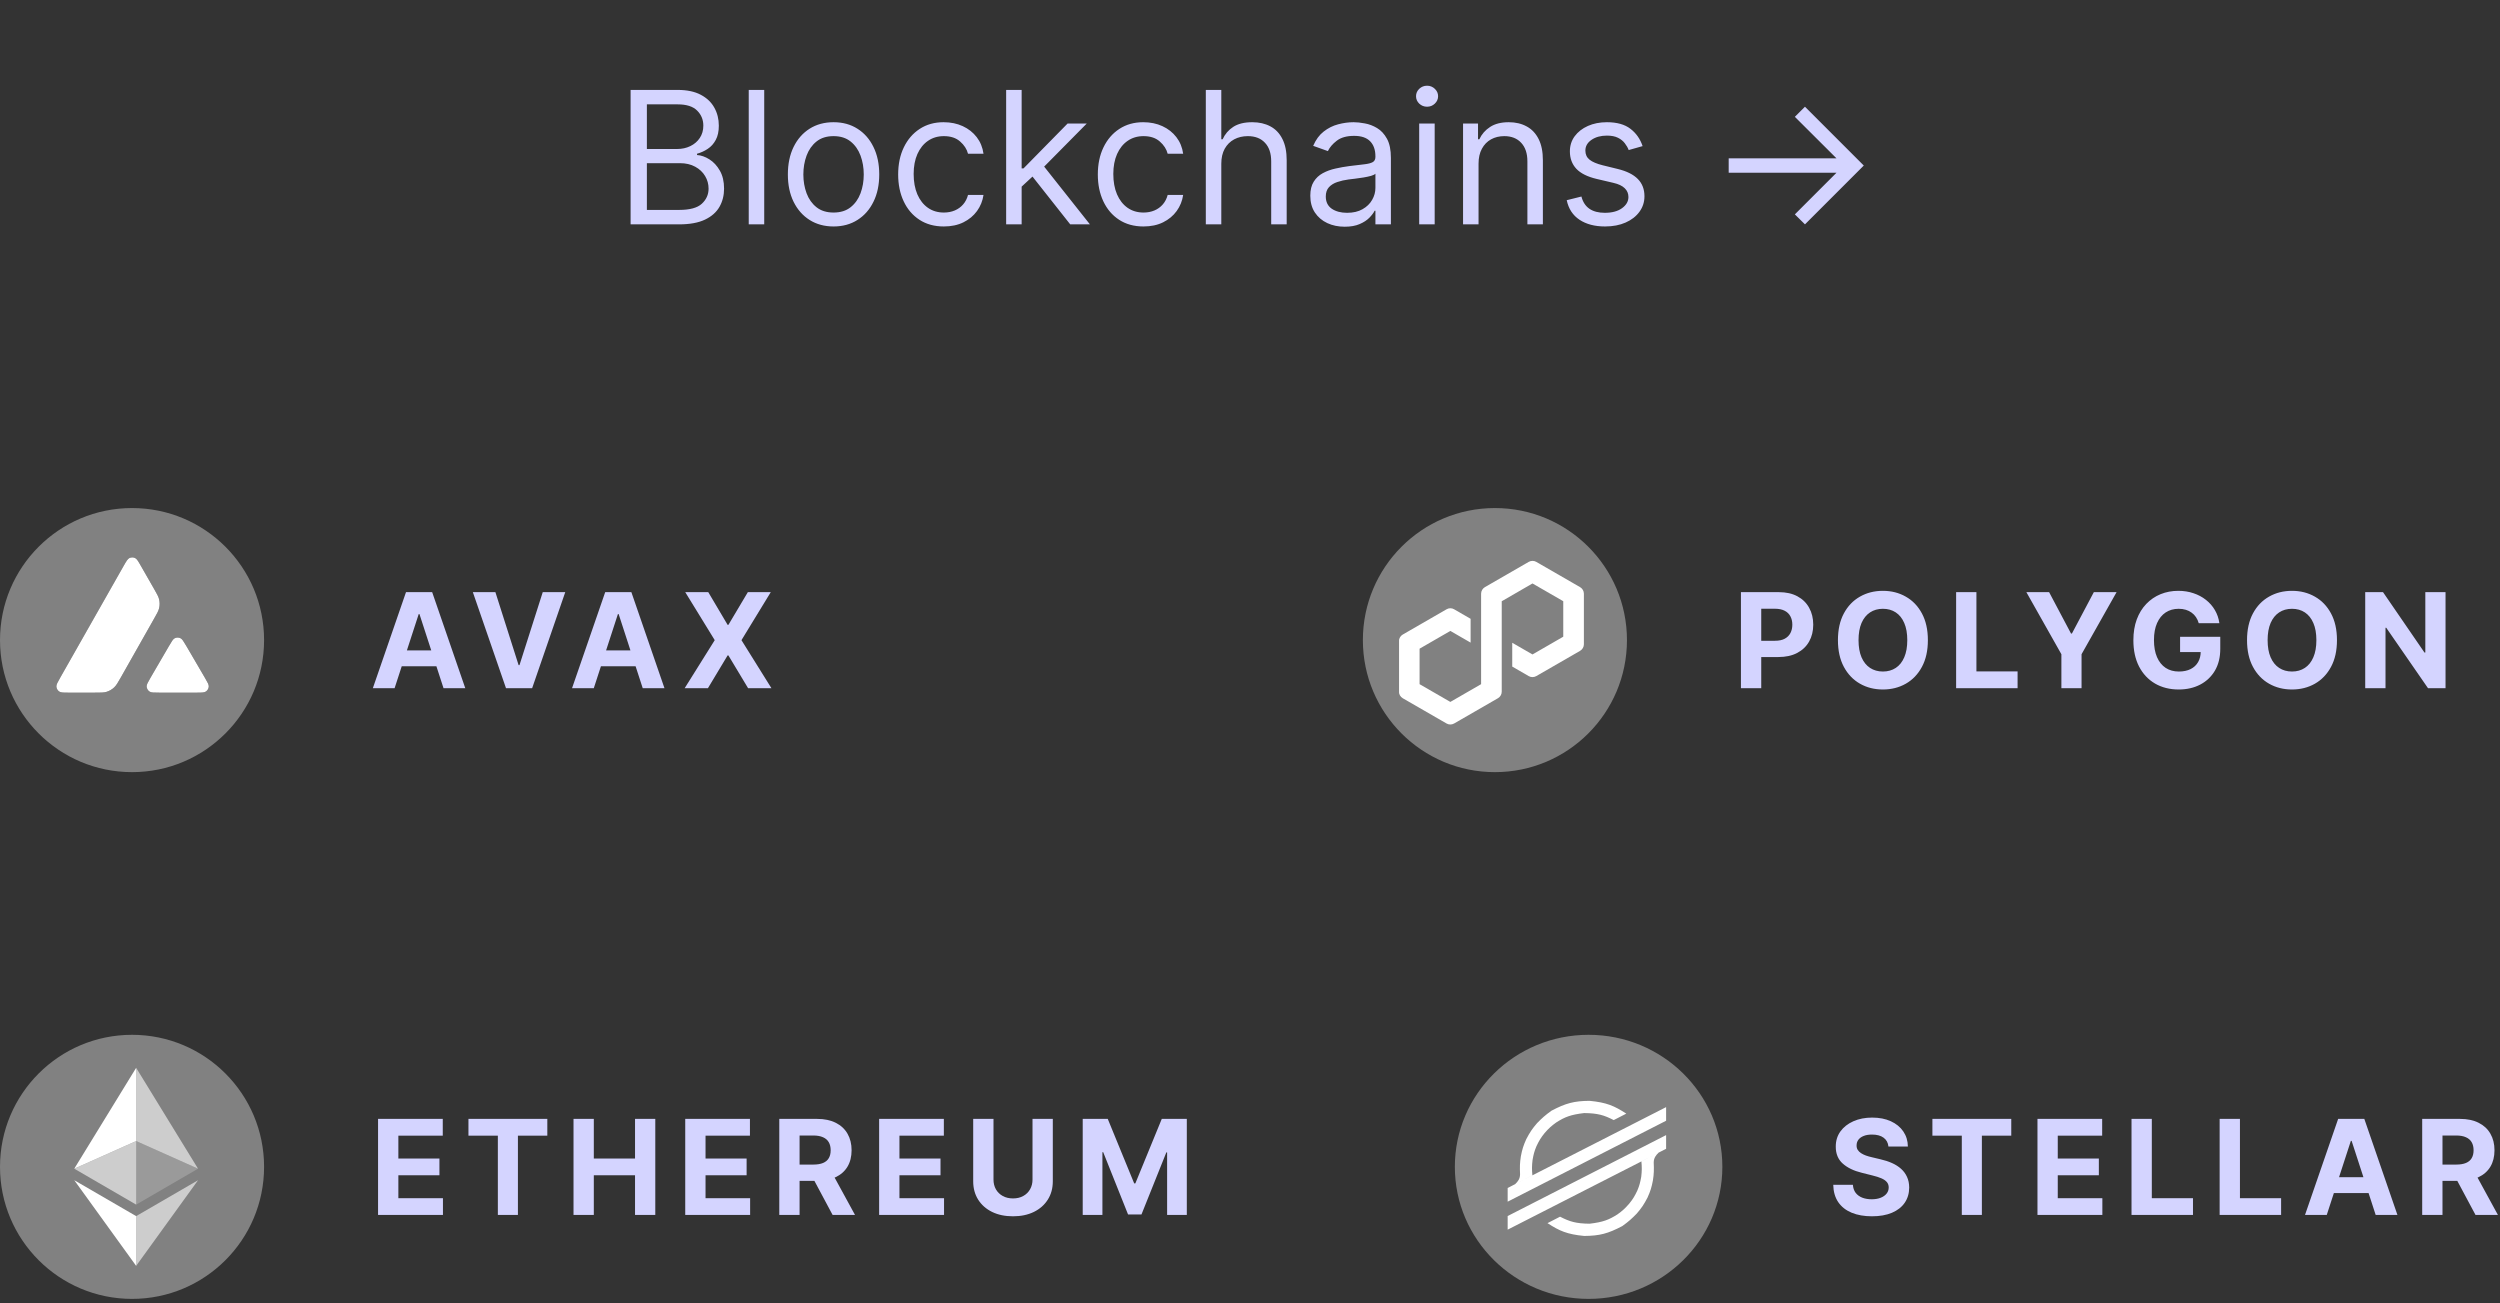 <?xml version="1.0" encoding="UTF-8"?> <svg xmlns="http://www.w3.org/2000/svg" width="234" height="122" viewBox="0 0 234 122" fill="none"><rect x="0" y="0" width="234" height="122" fill="#333333" stroke="none"/><path d="M59.024 21V8.416H63.423C64.3 8.416 65.023 8.568 65.592 8.871C66.162 9.17 66.585 9.574 66.864 10.082C67.143 10.585 67.282 11.144 67.282 11.759C67.282 12.3 67.186 12.746 66.993 13.098C66.805 13.451 66.555 13.729 66.243 13.934C65.936 14.139 65.602 14.29 65.242 14.389V14.511C65.627 14.536 66.014 14.671 66.403 14.917C66.792 15.163 67.118 15.515 67.38 15.974C67.642 16.433 67.773 16.994 67.773 17.657C67.773 18.288 67.63 18.856 67.343 19.36C67.056 19.863 66.604 20.263 65.985 20.558C65.367 20.852 64.562 21 63.571 21H59.024ZM60.548 19.648H63.571C64.566 19.648 65.273 19.456 65.69 19.071C66.112 18.681 66.323 18.21 66.323 17.657C66.323 17.232 66.215 16.838 65.998 16.478C65.781 16.113 65.471 15.822 65.07 15.605C64.668 15.384 64.193 15.273 63.644 15.273H60.548V19.648ZM60.548 13.946H63.374C63.833 13.946 64.246 13.856 64.615 13.676C64.988 13.496 65.283 13.242 65.5 12.914C65.721 12.586 65.832 12.201 65.832 11.759C65.832 11.206 65.639 10.737 65.254 10.352C64.869 9.963 64.259 9.768 63.423 9.768H60.548V13.946ZM71.531 8.416V21H70.081V8.416H71.531ZM78.021 21.197C77.169 21.197 76.421 20.994 75.778 20.588C75.139 20.183 74.639 19.616 74.279 18.886C73.922 18.157 73.744 17.305 73.744 16.33C73.744 15.347 73.922 14.489 74.279 13.756C74.639 13.023 75.139 12.453 75.778 12.048C76.421 11.642 77.169 11.439 78.021 11.439C78.873 11.439 79.618 11.642 80.257 12.048C80.9 12.453 81.4 13.023 81.756 13.756C82.117 14.489 82.297 15.347 82.297 16.33C82.297 17.305 82.117 18.157 81.756 18.886C81.4 19.616 80.9 20.183 80.257 20.588C79.618 20.994 78.873 21.197 78.021 21.197ZM78.021 19.894C78.668 19.894 79.2 19.728 79.618 19.396C80.036 19.064 80.345 18.628 80.546 18.088C80.747 17.547 80.847 16.961 80.847 16.33C80.847 15.7 80.747 15.112 80.546 14.567C80.345 14.022 80.036 13.582 79.618 13.246C79.2 12.91 78.668 12.742 78.021 12.742C77.373 12.742 76.841 12.91 76.423 13.246C76.005 13.582 75.696 14.022 75.495 14.567C75.295 15.112 75.194 15.7 75.194 16.33C75.194 16.961 75.295 17.547 75.495 18.088C75.696 18.628 76.005 19.064 76.423 19.396C76.841 19.728 77.373 19.894 78.021 19.894ZM88.345 21.197C87.46 21.197 86.698 20.988 86.059 20.57C85.42 20.152 84.928 19.577 84.584 18.843C84.24 18.11 84.068 17.272 84.068 16.33C84.068 15.372 84.244 14.526 84.597 13.793C84.953 13.055 85.449 12.48 86.084 12.066C86.723 11.648 87.468 11.439 88.32 11.439C88.984 11.439 89.582 11.562 90.114 11.808C90.647 12.054 91.083 12.398 91.423 12.84C91.763 13.283 91.974 13.799 92.056 14.389H90.606C90.495 13.959 90.249 13.578 89.868 13.246C89.492 12.91 88.984 12.742 88.345 12.742C87.779 12.742 87.284 12.889 86.858 13.184C86.436 13.475 86.106 13.887 85.868 14.419C85.635 14.948 85.518 15.568 85.518 16.281C85.518 17.01 85.633 17.645 85.862 18.186C86.096 18.727 86.424 19.146 86.846 19.445C87.272 19.744 87.771 19.894 88.345 19.894C88.722 19.894 89.064 19.828 89.371 19.697C89.678 19.566 89.938 19.378 90.151 19.132C90.364 18.886 90.516 18.591 90.606 18.247H92.056C91.974 18.804 91.771 19.306 91.448 19.753C91.128 20.195 90.704 20.547 90.176 20.809C89.651 21.068 89.041 21.197 88.345 21.197ZM95.528 17.559L95.503 15.765H95.798L99.927 11.562H101.721L97.322 16.011H97.199L95.528 17.559ZM94.176 21V8.416H95.626V21H94.176ZM100.173 21L96.486 16.33L97.518 15.323L102.016 21H100.173ZM107.033 21.197C106.148 21.197 105.386 20.988 104.747 20.57C104.108 20.152 103.617 19.577 103.272 18.843C102.928 18.11 102.756 17.272 102.756 16.33C102.756 15.372 102.932 14.526 103.285 13.793C103.641 13.055 104.137 12.48 104.772 12.066C105.411 11.648 106.156 11.439 107.008 11.439C107.672 11.439 108.27 11.562 108.802 11.808C109.335 12.054 109.771 12.398 110.111 12.84C110.451 13.283 110.662 13.799 110.744 14.389H109.294C109.183 13.959 108.938 13.578 108.557 13.246C108.18 12.91 107.672 12.742 107.033 12.742C106.468 12.742 105.972 12.889 105.546 13.184C105.124 13.475 104.794 13.887 104.557 14.419C104.323 14.948 104.206 15.568 104.206 16.281C104.206 17.01 104.321 17.645 104.551 18.186C104.784 18.727 105.112 19.146 105.534 19.445C105.96 19.744 106.459 19.894 107.033 19.894C107.41 19.894 107.752 19.828 108.059 19.697C108.366 19.566 108.626 19.378 108.839 19.132C109.052 18.886 109.204 18.591 109.294 18.247H110.744C110.662 18.804 110.459 19.306 110.136 19.753C109.816 20.195 109.392 20.547 108.864 20.809C108.34 21.068 107.729 21.197 107.033 21.197ZM114.314 15.323V21H112.864V8.416H114.314V13.037H114.437C114.658 12.549 114.99 12.162 115.432 11.876C115.879 11.585 116.473 11.439 117.214 11.439C117.857 11.439 118.42 11.568 118.904 11.826C119.387 12.08 119.762 12.472 120.028 13C120.299 13.524 120.434 14.192 120.434 15.003V21H118.984V15.101C118.984 14.352 118.789 13.772 118.4 13.363C118.015 12.949 117.48 12.742 116.796 12.742C116.321 12.742 115.895 12.842 115.518 13.043C115.145 13.244 114.851 13.537 114.633 13.922C114.42 14.307 114.314 14.774 114.314 15.323ZM125.864 21.221C125.266 21.221 124.723 21.109 124.236 20.883C123.748 20.654 123.361 20.324 123.074 19.894C122.787 19.46 122.644 18.936 122.644 18.321C122.644 17.78 122.751 17.342 122.964 17.006C123.177 16.666 123.461 16.4 123.818 16.207C124.174 16.015 124.567 15.871 124.997 15.777C125.432 15.679 125.868 15.601 126.306 15.544C126.88 15.47 127.345 15.415 127.701 15.378C128.061 15.337 128.324 15.269 128.487 15.175C128.655 15.081 128.739 14.917 128.739 14.684V14.634C128.739 14.028 128.573 13.557 128.242 13.221C127.914 12.885 127.416 12.717 126.749 12.717C126.056 12.717 125.514 12.869 125.12 13.172C124.727 13.475 124.451 13.799 124.291 14.143L122.914 13.651C123.16 13.078 123.488 12.631 123.898 12.312C124.311 11.988 124.762 11.763 125.249 11.636C125.741 11.505 126.224 11.439 126.699 11.439C127.003 11.439 127.351 11.476 127.744 11.55C128.141 11.62 128.524 11.765 128.893 11.986C129.266 12.207 129.575 12.541 129.821 12.988C130.067 13.434 130.189 14.032 130.189 14.782V21H128.739V19.722H128.666C128.567 19.927 128.403 20.146 128.174 20.379C127.945 20.613 127.639 20.812 127.259 20.975C126.878 21.139 126.413 21.221 125.864 21.221ZM126.085 19.919C126.658 19.919 127.142 19.806 127.535 19.581C127.932 19.355 128.231 19.064 128.432 18.708C128.637 18.352 128.739 17.977 128.739 17.584V16.256C128.678 16.33 128.543 16.398 128.334 16.459C128.129 16.517 127.891 16.568 127.621 16.613C127.355 16.654 127.095 16.691 126.841 16.724C126.591 16.752 126.388 16.777 126.232 16.797C125.856 16.846 125.503 16.926 125.176 17.037C124.852 17.143 124.59 17.305 124.389 17.522C124.193 17.735 124.094 18.026 124.094 18.395C124.094 18.899 124.281 19.28 124.653 19.538C125.03 19.792 125.507 19.919 126.085 19.919ZM132.836 21V11.562H134.286V21H132.836ZM133.573 9.989C133.291 9.989 133.047 9.893 132.842 9.701C132.642 9.508 132.541 9.277 132.541 9.006C132.541 8.736 132.642 8.504 132.842 8.312C133.047 8.119 133.291 8.023 133.573 8.023C133.856 8.023 134.098 8.119 134.298 8.312C134.503 8.504 134.606 8.736 134.606 9.006C134.606 9.277 134.503 9.508 134.298 9.701C134.098 9.893 133.856 9.989 133.573 9.989ZM138.392 15.323V21H136.942V11.562H138.343V13.037H138.466C138.687 12.558 139.023 12.173 139.474 11.882C139.924 11.587 140.506 11.439 141.219 11.439C141.858 11.439 142.417 11.57 142.896 11.833C143.375 12.091 143.748 12.484 144.014 13.012C144.28 13.537 144.414 14.2 144.414 15.003V21H142.964V15.101C142.964 14.36 142.771 13.782 142.386 13.369C142.001 12.951 141.473 12.742 140.801 12.742C140.338 12.742 139.924 12.842 139.56 13.043C139.199 13.244 138.914 13.537 138.706 13.922C138.497 14.307 138.392 14.774 138.392 15.323ZM153.748 13.676L152.446 14.045C152.364 13.828 152.243 13.617 152.083 13.412C151.928 13.203 151.715 13.031 151.444 12.896C151.174 12.76 150.828 12.693 150.406 12.693C149.828 12.693 149.347 12.826 148.962 13.092C148.581 13.354 148.391 13.688 148.391 14.094C148.391 14.454 148.522 14.739 148.784 14.948C149.046 15.157 149.456 15.331 150.013 15.47L151.414 15.814C152.257 16.019 152.886 16.332 153.3 16.754C153.714 17.172 153.921 17.711 153.921 18.37C153.921 18.911 153.765 19.394 153.454 19.82C153.146 20.246 152.716 20.582 152.163 20.828C151.61 21.074 150.967 21.197 150.234 21.197C149.271 21.197 148.475 20.988 147.844 20.57C147.213 20.152 146.814 19.542 146.646 18.739L148.022 18.395C148.153 18.903 148.401 19.284 148.765 19.538C149.134 19.792 149.615 19.919 150.209 19.919C150.885 19.919 151.422 19.775 151.819 19.488C152.221 19.198 152.421 18.849 152.421 18.444C152.421 18.116 152.307 17.842 152.077 17.621C151.848 17.395 151.496 17.227 151.02 17.117L149.447 16.748C148.583 16.543 147.948 16.226 147.543 15.796C147.141 15.361 146.941 14.819 146.941 14.168C146.941 13.635 147.09 13.164 147.389 12.754C147.692 12.345 148.104 12.023 148.624 11.79C149.148 11.556 149.742 11.439 150.406 11.439C151.34 11.439 152.073 11.644 152.606 12.054C153.142 12.463 153.523 13.004 153.748 13.676ZM168.945 21L167.999 20.066L171.894 16.171H161.805V14.819H171.894L167.999 10.935L168.945 9.989L174.45 15.495L168.945 21Z" fill="#D4D4FF"></path><path fill-rule="evenodd" clip-rule="evenodd" d="M24.718 59.913C24.718 66.739 19.185 72.272 12.359 72.272C5.533 72.272 0 66.739 0 59.913C0 53.087 5.533 47.554 12.359 47.554C19.185 47.554 24.718 53.087 24.718 59.913ZM8.857 64.831H6.458C5.954 64.831 5.705 64.831 5.554 64.734C5.389 64.627 5.29 64.451 5.277 64.257C5.268 64.079 5.392 63.86 5.641 63.423L11.563 52.984C11.815 52.541 11.943 52.32 12.104 52.238C12.277 52.15 12.483 52.15 12.657 52.238C12.818 52.32 12.945 52.541 13.197 52.984L14.415 55.11L14.42 55.121C14.692 55.596 14.831 55.837 14.891 56.091C14.958 56.367 14.958 56.658 14.891 56.935C14.831 57.19 14.693 57.433 14.418 57.916L11.307 63.413L11.299 63.427C11.025 63.907 10.886 64.15 10.694 64.333C10.484 64.533 10.232 64.679 9.956 64.761C9.704 64.831 9.421 64.831 8.857 64.831ZM14.914 64.831H18.351C18.858 64.831 19.113 64.831 19.264 64.731C19.428 64.624 19.531 64.445 19.54 64.251C19.549 64.079 19.427 63.868 19.188 63.457C19.18 63.443 19.171 63.428 19.163 63.414L17.442 60.469L17.422 60.435C17.18 60.026 17.058 59.819 16.901 59.74C16.728 59.652 16.524 59.652 16.351 59.74C16.193 59.822 16.066 60.038 15.815 60.472L14.099 63.417L14.093 63.427C13.842 63.86 13.716 64.078 13.725 64.254C13.737 64.449 13.838 64.628 14.001 64.734C14.152 64.831 14.407 64.831 14.914 64.831Z" fill="#818181"></path><path fill-rule="evenodd" clip-rule="evenodd" d="M8.857 64.831H6.458C5.954 64.831 5.705 64.831 5.553 64.734C5.389 64.627 5.289 64.451 5.277 64.257C5.268 64.079 5.392 63.86 5.64 63.423L11.563 52.984C11.815 52.541 11.943 52.32 12.104 52.238C12.277 52.15 12.483 52.15 12.656 52.238C12.818 52.32 12.945 52.541 13.197 52.984L14.414 55.11L14.42 55.121C14.692 55.596 14.831 55.837 14.891 56.091C14.958 56.367 14.958 56.658 14.891 56.935C14.831 57.19 14.693 57.433 14.417 57.916L11.307 63.413L11.299 63.427C11.025 63.907 10.886 64.15 10.694 64.333C10.484 64.533 10.232 64.679 9.956 64.761C9.704 64.831 9.421 64.831 8.857 64.831ZM14.914 64.831H18.35C18.858 64.831 19.113 64.831 19.264 64.731C19.428 64.624 19.531 64.445 19.54 64.251C19.549 64.079 19.427 63.868 19.188 63.457C19.18 63.443 19.171 63.428 19.163 63.414L17.442 60.469L17.422 60.435C17.18 60.026 17.058 59.819 16.901 59.74C16.728 59.652 16.524 59.652 16.351 59.74C16.193 59.822 16.065 60.038 15.814 60.472L14.099 63.417L14.093 63.427C13.842 63.86 13.716 64.078 13.725 64.254C13.737 64.449 13.838 64.628 14.001 64.734C14.151 64.831 14.406 64.831 14.914 64.831Z" fill="white"></path><path d="M36.935 64.413H34.899L38.002 55.425H40.451L43.549 64.413H41.513L39.261 57.479H39.191L36.935 64.413ZM36.808 60.88H41.618V62.363H36.808V60.88ZM46.369 55.425L48.541 62.254H48.624L50.801 55.425H52.908L49.809 64.413H47.361L44.258 55.425H46.369ZM55.58 64.413H53.544L56.647 55.425H59.096L62.194 64.413H60.158L57.906 57.479H57.836L55.58 64.413ZM55.453 60.88H60.263V62.363H55.453V60.88ZM66.294 55.425L68.106 58.488H68.177L69.998 55.425H72.144L69.401 59.919L72.205 64.413H70.02L68.177 61.345H68.106L66.263 64.413H64.086L66.899 59.919L64.139 55.425H66.294Z" fill="#D4D4FF"></path><g style="mix-blend-mode:luminosity"><path d="M139.924 72.272C146.75 72.272 152.283 66.739 152.283 59.913C152.283 53.087 146.75 47.554 139.924 47.554C133.098 47.554 127.565 53.087 127.565 59.913C127.565 66.739 133.098 72.272 139.924 72.272Z" fill="#818181"></path><g clip-path="url(#clip0_2990_4672)"><g style="mix-blend-mode:luminosity"><path d="M143.794 63.284L147.899 60.917C148.113 60.792 148.252 60.557 148.252 60.308V55.567C148.252 55.318 148.113 55.083 147.899 54.958L143.794 52.591C143.58 52.467 143.31 52.467 143.089 52.591L138.984 54.958C138.77 55.083 138.631 55.318 138.631 55.567V64.038L135.752 65.7L132.873 64.038V60.716L135.752 59.055L137.649 60.149V57.92L136.105 57.028C136.001 56.965 135.877 56.931 135.752 56.931C135.628 56.931 135.51 56.965 135.399 57.028L131.295 59.395C131.081 59.519 130.942 59.754 130.942 60.004V64.744C130.942 64.993 131.081 65.229 131.295 65.353L135.399 67.72C135.614 67.845 135.884 67.845 136.105 67.72L140.209 65.353C140.424 65.229 140.562 64.993 140.562 64.744V56.273L140.618 56.245L143.441 54.612L146.321 56.273V59.595L143.441 61.256L141.545 60.163V62.391L143.089 63.284C143.303 63.409 143.573 63.409 143.794 63.284Z" fill="white"></path></g></g></g><path d="M162.951 64.413V55.425H166.498C167.179 55.425 167.76 55.555 168.24 55.815C168.72 56.073 169.086 56.431 169.337 56.891C169.592 57.347 169.719 57.874 169.719 58.471C169.719 59.067 169.59 59.594 169.333 60.05C169.075 60.507 168.702 60.862 168.214 61.117C167.728 61.372 167.14 61.499 166.449 61.499H164.189V59.976H166.142C166.508 59.976 166.809 59.913 167.046 59.787C167.286 59.658 167.465 59.481 167.582 59.256C167.702 59.028 167.762 58.766 167.762 58.471C167.762 58.172 167.702 57.912 167.582 57.689C167.465 57.464 167.286 57.29 167.046 57.167C166.806 57.041 166.502 56.978 166.133 56.978H164.852V64.413H162.951ZM180.449 59.919C180.449 60.899 180.263 61.733 179.892 62.42C179.523 63.108 179.02 63.633 178.382 63.996C177.747 64.356 177.033 64.536 176.24 64.536C175.441 64.536 174.725 64.355 174.09 63.992C173.455 63.629 172.953 63.104 172.584 62.416C172.216 61.728 172.031 60.896 172.031 59.919C172.031 58.939 172.216 58.105 172.584 57.417C172.953 56.73 173.455 56.206 174.09 55.846C174.725 55.483 175.441 55.302 176.24 55.302C177.033 55.302 177.747 55.483 178.382 55.846C179.02 56.206 179.523 56.73 179.892 57.417C180.263 58.105 180.449 58.939 180.449 59.919ZM178.522 59.919C178.522 59.284 178.427 58.748 178.237 58.312C178.05 57.877 177.785 57.546 177.443 57.321C177.1 57.095 176.699 56.983 176.24 56.983C175.781 56.983 175.38 57.095 175.038 57.321C174.695 57.546 174.429 57.877 174.239 58.312C174.052 58.748 173.958 59.284 173.958 59.919C173.958 60.554 174.052 61.089 174.239 61.525C174.429 61.961 174.695 62.292 175.038 62.517C175.38 62.742 175.781 62.855 176.24 62.855C176.699 62.855 177.1 62.742 177.443 62.517C177.785 62.292 178.05 61.961 178.237 61.525C178.427 61.089 178.522 60.554 178.522 59.919ZM183.093 64.413V55.425H184.993V62.846H188.846V64.413H183.093ZM189.668 55.425H191.796L193.846 59.296H193.933L195.983 55.425H198.112L194.833 61.236V64.413H192.946V61.236L189.668 55.425ZM205.802 58.33C205.741 58.117 205.655 57.928 205.543 57.764C205.432 57.597 205.296 57.457 205.135 57.343C204.977 57.226 204.796 57.136 204.591 57.075C204.389 57.013 204.165 56.983 203.92 56.983C203.46 56.983 203.056 57.097 202.708 57.325C202.363 57.553 202.094 57.885 201.901 58.321C201.708 58.754 201.611 59.284 201.611 59.91C201.611 60.536 201.706 61.069 201.896 61.508C202.087 61.947 202.356 62.282 202.704 62.513C203.052 62.741 203.463 62.855 203.937 62.855C204.367 62.855 204.734 62.779 205.039 62.627C205.346 62.472 205.58 62.254 205.741 61.973C205.905 61.692 205.987 61.36 205.987 60.977L206.373 61.034H204.056V59.603H207.817V60.735C207.817 61.525 207.65 62.204 207.317 62.772C206.983 63.336 206.524 63.772 205.938 64.079C205.353 64.384 204.683 64.536 203.928 64.536C203.086 64.536 202.345 64.35 201.708 63.978C201.07 63.604 200.572 63.073 200.215 62.385C199.861 61.695 199.684 60.876 199.684 59.928C199.684 59.199 199.79 58.55 200 57.979C200.214 57.406 200.512 56.92 200.896 56.522C201.279 56.124 201.725 55.821 202.234 55.613C202.743 55.406 203.295 55.302 203.889 55.302C204.398 55.302 204.872 55.376 205.311 55.526C205.75 55.672 206.139 55.88 206.478 56.149C206.821 56.418 207.1 56.738 207.317 57.11C207.533 57.479 207.672 57.885 207.734 58.33H205.802ZM218.74 59.919C218.74 60.899 218.554 61.733 218.183 62.42C217.814 63.108 217.311 63.633 216.673 63.996C216.038 64.356 215.324 64.536 214.531 64.536C213.732 64.536 213.016 64.355 212.381 63.992C211.746 63.629 211.244 63.104 210.875 62.416C210.507 61.728 210.322 60.896 210.322 59.919C210.322 58.939 210.507 58.105 210.875 57.417C211.244 56.73 211.746 56.206 212.381 55.846C213.016 55.483 213.732 55.302 214.531 55.302C215.324 55.302 216.038 55.483 216.673 55.846C217.311 56.206 217.814 56.73 218.183 57.417C218.554 58.105 218.74 58.939 218.74 59.919ZM216.813 59.919C216.813 59.284 216.718 58.748 216.528 58.312C216.341 57.877 216.076 57.546 215.734 57.321C215.391 57.095 214.991 56.983 214.531 56.983C214.072 56.983 213.671 57.095 213.329 57.321C212.986 57.546 212.72 57.877 212.53 58.312C212.343 58.748 212.249 59.284 212.249 59.919C212.249 60.554 212.343 61.089 212.53 61.525C212.72 61.961 212.986 62.292 213.329 62.517C213.671 62.742 214.072 62.855 214.531 62.855C214.991 62.855 215.391 62.742 215.734 62.517C216.076 62.292 216.341 61.961 216.528 61.525C216.718 61.089 216.813 60.554 216.813 59.919ZM228.902 55.425V64.413H227.26L223.35 58.756H223.284V64.413H221.384V55.425H223.051L226.931 61.078H227.01V55.425H228.902Z" fill="#D4D4FF"></path><path d="M12.359 121.576C19.185 121.576 24.718 116.043 24.718 109.217C24.718 102.392 19.185 96.858 12.359 96.858C5.533 96.858 0 102.392 0 109.217C0 116.043 5.533 121.576 12.359 121.576Z" fill="#818181"></path><path d="M12.743 99.948V106.8L18.534 109.387L12.743 99.948Z" fill="white" fill-opacity="0.602"></path><path d="M12.744 99.948L6.952 109.387L12.744 106.8V99.948Z" fill="white"></path><path d="M12.743 113.829V118.485L18.538 110.468L12.743 113.829Z" fill="white" fill-opacity="0.602"></path><path d="M12.744 118.485V113.829L6.952 110.468L12.744 118.485Z" fill="white"></path><path d="M12.743 112.752L18.534 109.39L12.743 106.804V112.752Z" fill="white" fill-opacity="0.2"></path><path d="M6.952 109.39L12.744 112.752V106.804L6.952 109.39Z" fill="white" fill-opacity="0.602"></path><path d="M35.386 113.717V104.729H41.443V106.296H37.287V108.438H41.131V110.004H37.287V112.151H41.46V113.717H35.386ZM43.847 106.296V104.729H51.229V106.296H48.477V113.717H46.599V106.296H43.847ZM53.681 113.717V104.729H55.581V108.438H59.439V104.729H61.335V113.717H59.439V110.004H55.581V113.717H53.681ZM64.138 113.717V104.729H70.194V106.296H66.038V108.438H69.883V110.004H66.038V112.151H70.212V113.717H64.138ZM72.941 113.717V104.729H76.487C77.166 104.729 77.745 104.85 78.225 105.093C78.708 105.333 79.075 105.674 79.327 106.116C79.581 106.555 79.709 107.071 79.709 107.665C79.709 108.262 79.58 108.776 79.322 109.206C79.065 109.633 78.692 109.961 78.203 110.189C77.718 110.417 77.129 110.531 76.439 110.531H74.065V109.004H76.132C76.495 109.004 76.796 108.954 77.036 108.855C77.276 108.755 77.454 108.606 77.571 108.407C77.691 108.208 77.751 107.961 77.751 107.665C77.751 107.367 77.691 107.115 77.571 106.91C77.454 106.705 77.274 106.55 77.031 106.445C76.791 106.337 76.489 106.283 76.123 106.283H74.841V113.717H72.941ZM77.795 109.627L80.029 113.717H77.931L75.746 109.627H77.795ZM82.287 113.717V104.729H88.344V106.296H84.188V108.438H88.032V110.004H84.188V112.151H88.362V113.717H82.287ZM96.643 104.729H98.543V110.566C98.543 111.222 98.386 111.795 98.073 112.287C97.763 112.778 97.329 113.161 96.77 113.436C96.211 113.709 95.56 113.845 94.817 113.845C94.071 113.845 93.418 113.709 92.859 113.436C92.301 113.161 91.866 112.778 91.556 112.287C91.246 111.795 91.091 111.222 91.091 110.566V104.729H92.991V110.404C92.991 110.746 93.066 111.05 93.215 111.317C93.367 111.583 93.581 111.792 93.856 111.944C94.131 112.096 94.451 112.173 94.817 112.173C95.186 112.173 95.506 112.096 95.778 111.944C96.053 111.792 96.265 111.583 96.415 111.317C96.567 111.05 96.643 110.746 96.643 110.404V104.729ZM101.342 104.729H103.686L106.161 110.768H106.267L108.742 104.729H111.086V113.717H109.242V107.867H109.168L106.842 113.673H105.586L103.26 107.845H103.186V113.717H101.342V104.729Z" fill="#D4D4FF"></path><path d="M148.693 121.576C155.608 121.576 161.213 116.043 161.213 109.217C161.213 102.392 155.608 96.858 148.693 96.858C141.779 96.858 136.174 102.392 136.174 109.217C136.174 116.043 141.779 121.576 148.693 121.576Z" fill="#818181"></path><path fill-rule="evenodd" clip-rule="evenodd" d="M151.045 104.84L152.221 104.237C151.096 103.503 150.383 103.193 148.785 103.038C147.333 103.049 146.553 103.26 145.218 103.962C144.618 104.396 144.329 104.654 143.867 105.13C143.419 105.648 143.199 105.976 142.858 106.627C142.583 107.236 142.478 107.586 142.354 108.223C142.254 108.854 142.249 109.23 142.278 109.919C142.268 110.136 142.243 110.253 142.141 110.446C142.046 110.602 141.972 110.687 141.82 110.835L143.431 110.01C143.38 109.448 143.381 109.127 143.447 108.575C143.539 108.062 143.604 107.777 143.813 107.284C144.057 106.77 144.218 106.497 144.577 106.054C144.964 105.608 145.206 105.389 145.676 105.054C146.471 104.551 147.005 104.334 148.273 104.183C149.564 104.197 150.14 104.378 151.045 104.84ZM155.948 103.626V104.901L141.117 112.477V111.194L155.948 103.626ZM141.117 115.096L141.117 113.821L155.948 106.245V107.528L141.117 115.096ZM144.845 114.486L146.021 113.882C146.926 114.345 147.501 114.525 148.793 114.539C150.061 114.388 150.595 114.172 151.389 113.669C151.86 113.333 152.101 113.115 152.489 112.668C152.848 112.226 153.009 111.953 153.253 111.439C153.461 110.946 153.527 110.661 153.619 110.148C153.685 109.595 153.686 109.275 153.635 108.712L155.246 107.887C155.093 108.036 155.02 108.121 154.925 108.277C154.823 108.47 154.798 108.587 154.788 108.804C154.817 109.493 154.811 109.869 154.711 110.499C154.588 111.136 154.483 111.486 154.207 112.095C153.867 112.746 153.647 113.074 153.199 113.592C152.737 114.069 152.448 114.327 151.848 114.761C150.512 115.463 149.733 115.674 148.281 115.685C146.683 115.53 145.97 115.219 144.845 114.486Z" fill="white"></path><path d="M176.757 107.314C176.722 106.96 176.571 106.685 176.305 106.489C176.039 106.293 175.677 106.195 175.221 106.195C174.911 106.195 174.649 106.239 174.435 106.327C174.222 106.411 174.058 106.53 173.944 106.682C173.833 106.834 173.777 107.007 173.777 107.2C173.771 107.361 173.805 107.501 173.878 107.621C173.954 107.741 174.058 107.845 174.19 107.933C174.321 108.018 174.473 108.092 174.646 108.157C174.819 108.218 175.003 108.271 175.199 108.315L176.007 108.508C176.399 108.596 176.759 108.713 177.086 108.859C177.414 109.005 177.698 109.185 177.938 109.399C178.178 109.612 178.363 109.864 178.495 110.154C178.63 110.443 178.698 110.775 178.701 111.15C178.698 111.7 178.558 112.177 178.28 112.581C178.005 112.982 177.607 113.293 177.086 113.515C176.568 113.735 175.944 113.845 175.212 113.845C174.487 113.845 173.855 113.733 173.316 113.511C172.781 113.289 172.362 112.96 172.061 112.524C171.763 112.085 171.606 111.542 171.591 110.895H173.43C173.451 111.197 173.537 111.448 173.689 111.65C173.844 111.849 174.051 112 174.308 112.102C174.568 112.202 174.863 112.252 175.19 112.252C175.512 112.252 175.792 112.205 176.029 112.111C176.268 112.017 176.454 111.887 176.586 111.72C176.718 111.554 176.783 111.362 176.783 111.146C176.783 110.944 176.723 110.774 176.603 110.636C176.486 110.499 176.314 110.382 176.086 110.285C175.86 110.189 175.584 110.101 175.256 110.022L174.277 109.776C173.52 109.592 172.921 109.304 172.482 108.912C172.043 108.52 171.825 107.991 171.828 107.327C171.825 106.783 171.97 106.308 172.263 105.901C172.558 105.494 172.964 105.177 173.479 104.948C173.994 104.72 174.579 104.606 175.234 104.606C175.901 104.606 176.483 104.72 176.981 104.948C177.481 105.177 177.87 105.494 178.148 105.901C178.426 106.308 178.57 106.779 178.578 107.314H176.757ZM180.873 106.296V104.729H188.255V106.296H185.503V113.717H183.625V106.296H180.873ZM190.707 113.717V104.729H196.763V106.296H192.607V108.438H196.452V110.004H192.607V112.151H196.781V113.717H190.707ZM199.51 113.717V104.729H201.41V112.151H205.264V113.717H199.51ZM207.758 113.717V104.729H209.659V112.151H213.512V113.717H207.758ZM217.785 113.717H215.749L218.851 104.729H221.3L224.399 113.717H222.363L220.111 106.783H220.041L217.785 113.717ZM217.658 110.184H222.468V111.668H217.658V110.184ZM226.717 113.717V104.729H230.263C230.942 104.729 231.521 104.85 232.001 105.093C232.484 105.333 232.851 105.674 233.102 106.116C233.357 106.555 233.484 107.071 233.484 107.665C233.484 108.262 233.356 108.776 233.098 109.206C232.841 109.633 232.468 109.961 231.979 110.189C231.493 110.417 230.905 110.531 230.215 110.531H227.84V109.004H229.907C230.27 109.004 230.572 108.954 230.811 108.855C231.051 108.755 231.23 108.606 231.347 108.407C231.467 108.208 231.527 107.961 231.527 107.665C231.527 107.367 231.467 107.115 231.347 106.91C231.23 106.705 231.05 106.55 230.807 106.445C230.567 106.337 230.264 106.283 229.899 106.283H228.617V113.717H226.717ZM231.571 109.627L233.805 113.717H231.707L229.521 109.627H231.571Z" fill="#D4D4FF"></path><defs><clipPath id="clip0_2990_4672"><rect width="17.302" height="15.323" fill="white" transform="translate(130.952 52.498)"></rect></clipPath></defs></svg> 